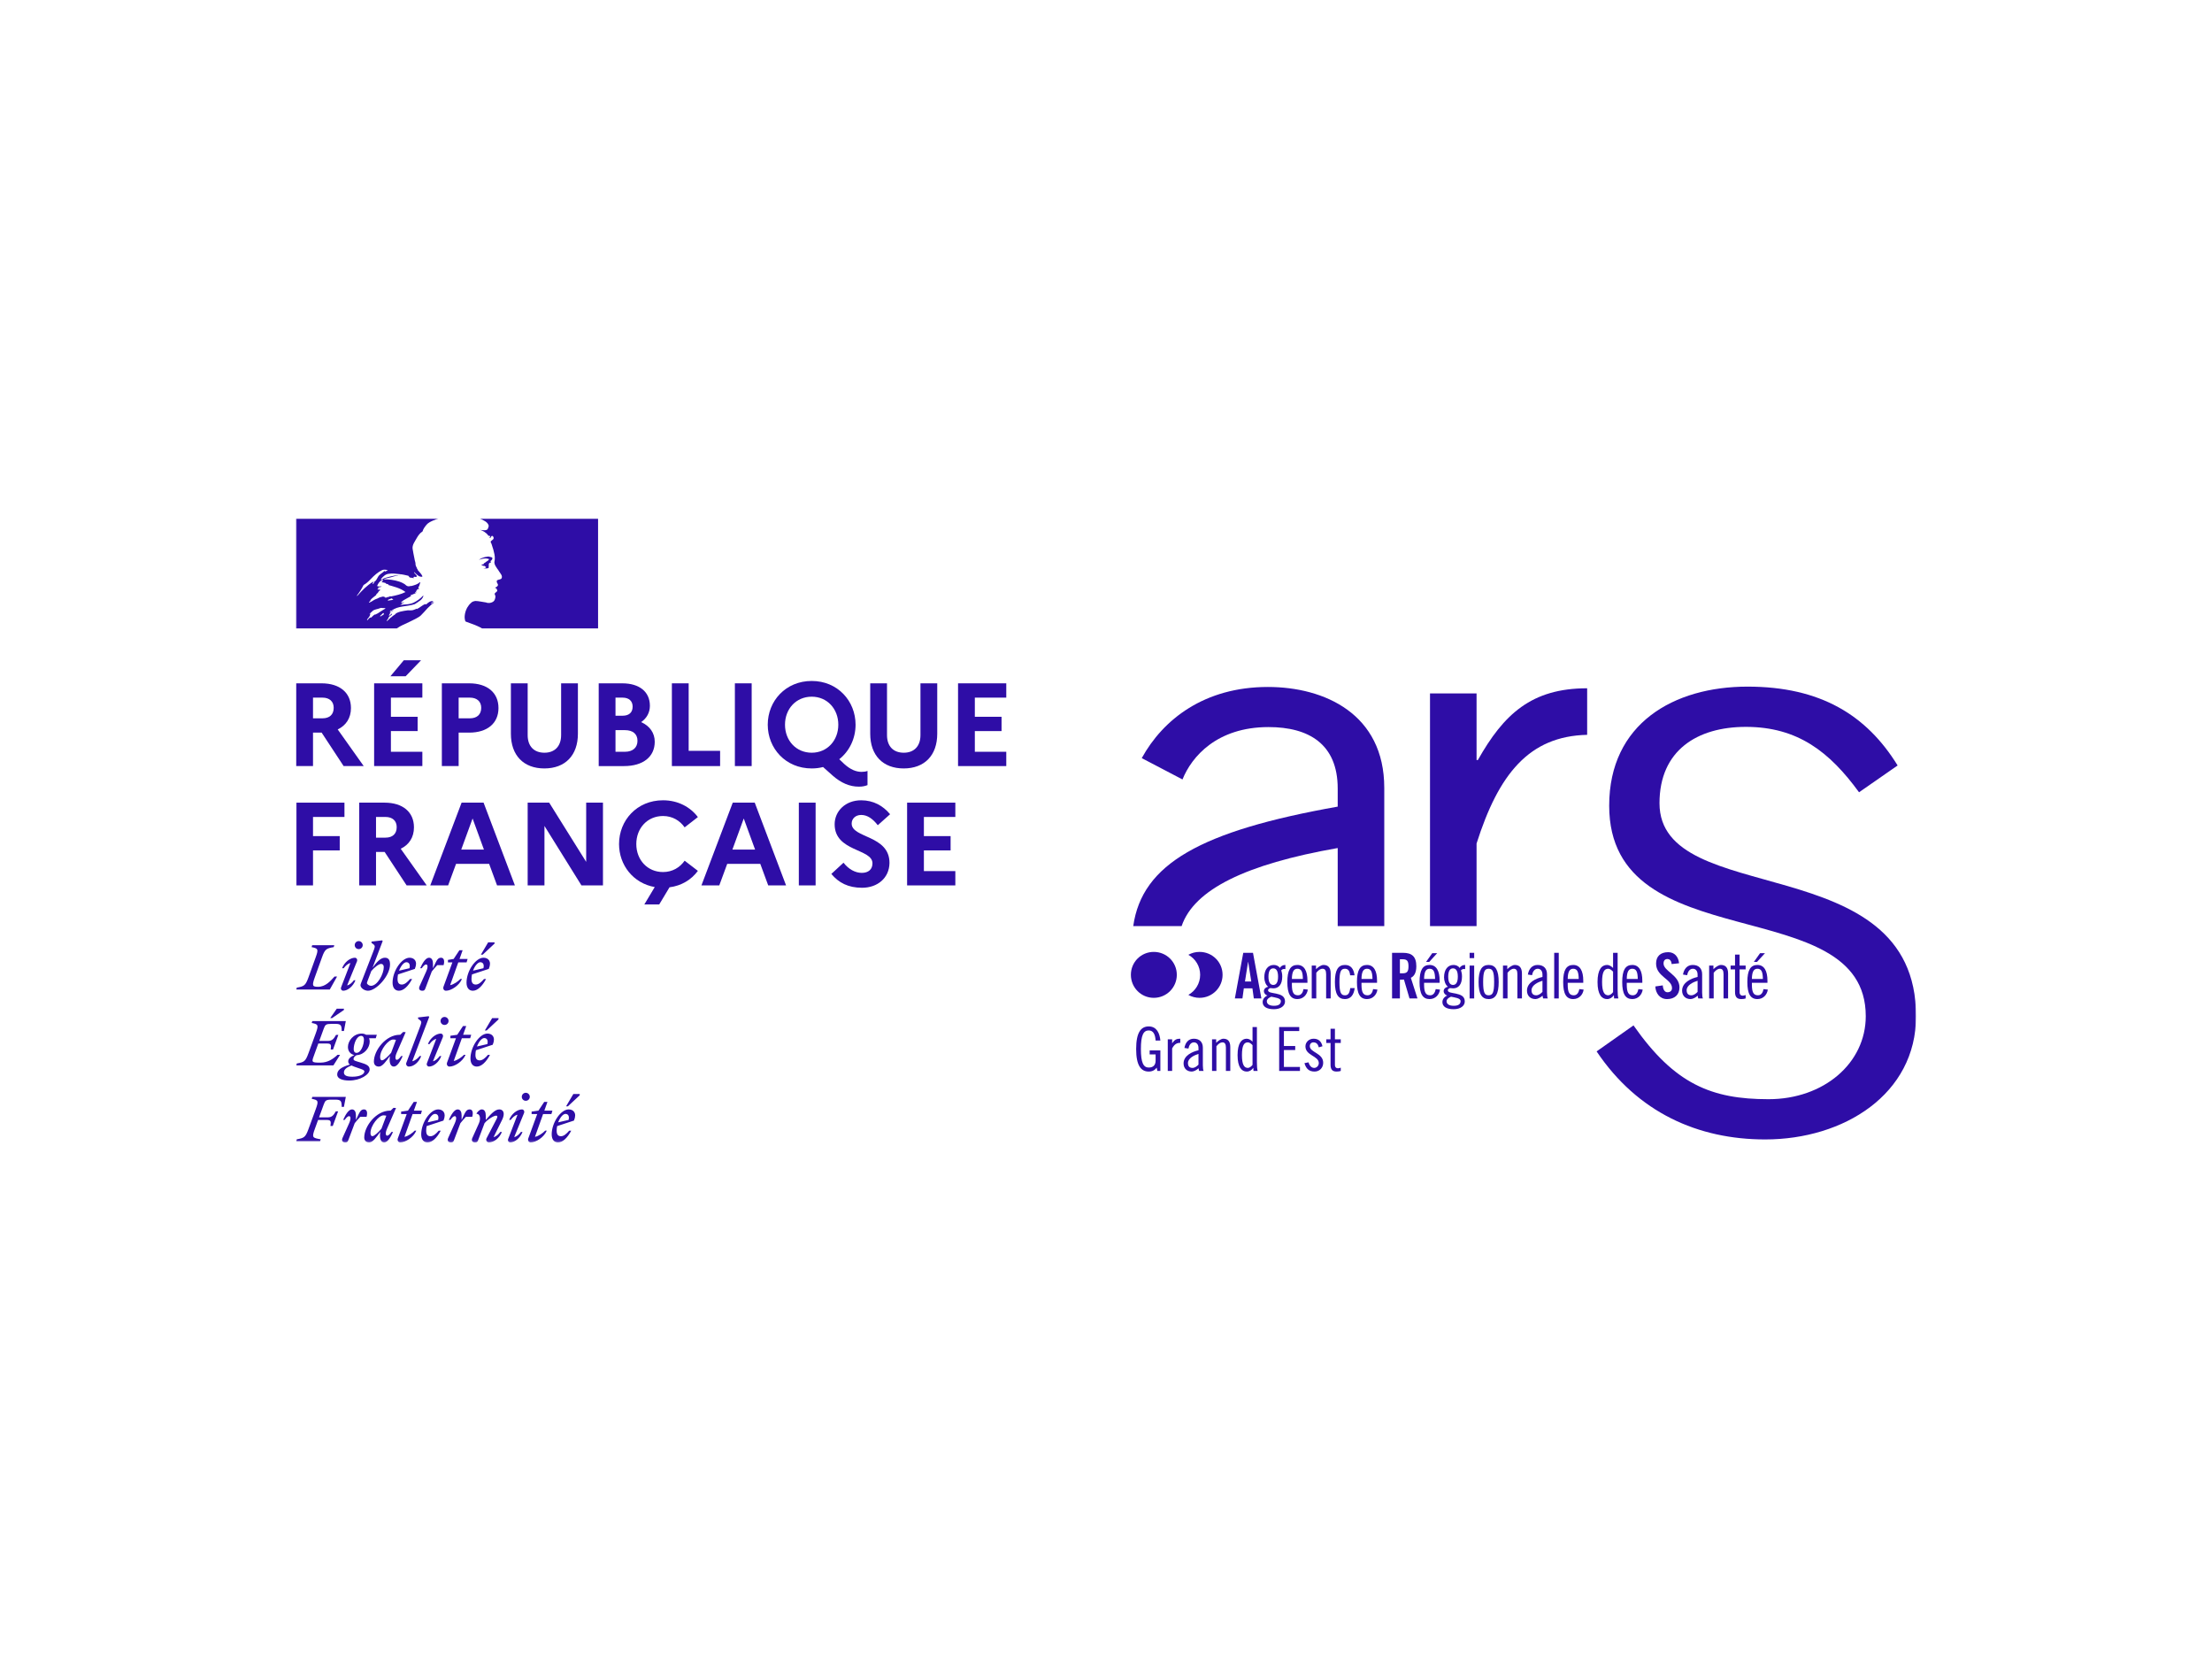 <svg xmlns="http://www.w3.org/2000/svg" xmlns:xlink="http://www.w3.org/1999/xlink" width="1024px" height="769px" viewBox="0 0 1024 769"><title>ars_grand_est_4</title><defs><polygon id="path-1" points="0 288.785 750 288.785 750 0.001 0 0.001"></polygon></defs><g id="ars_grand_est" stroke="none" stroke-width="1" fill="none" fill-rule="evenodd" transform="translate(0, 0)"><g id="Group-68" transform="translate(137, 240)"><path d="M7.903,82.909 L7.903,92.484 L12.281,92.484 C15.564,92.484 17.479,90.734 17.479,87.615 C17.479,84.714 15.564,82.909 12.281,82.909 L7.903,82.909 Z M0.133,76.288 L11.843,76.288 C20.27,76.288 25.468,80.611 25.468,87.724 C25.468,92.32 23.224,95.768 19.339,97.628 L31.377,114.591 L22.076,114.591 L11.898,99.106 L7.903,99.106 L7.903,114.591 L0.133,114.591 L0.133,76.288 Z" id="Fill-1" fill="#2E0DA6"></path><path d="M43.745,73.005 L49.928,65.618 L57.917,65.618 L50.803,73.005 L43.745,73.005 Z M36.194,76.288 L58.519,76.288 L58.519,82.909 L43.964,82.909 L43.964,91.773 L56.33,91.773 L56.33,98.394 L43.964,98.394 L43.964,107.97 L58.519,107.97 L58.519,114.591 L36.194,114.591 L36.194,76.288 Z" id="Fill-3" fill="#2E0DA6"></path><path d="M75.318,82.909 L75.318,92.484 L80.516,92.484 C83.799,92.484 85.769,90.734 85.769,87.615 C85.769,84.714 83.799,82.909 80.516,82.909 L75.318,82.909 Z M67.548,76.288 L80.188,76.288 C88.615,76.288 93.758,80.611 93.758,87.724 C93.758,94.783 88.615,99.106 80.188,99.106 L75.318,99.106 L75.318,114.591 L67.548,114.591 L67.548,76.288 Z" id="Fill-5" fill="#2E0DA6"></path><path d="M122.76,76.288 L130.53,76.288 L130.53,99.598 C130.53,109.666 124.62,115.685 114.99,115.685 C105.414,115.685 99.505,109.666 99.505,99.598 L99.505,76.288 L107.274,76.288 L107.274,100.255 C107.274,105.398 110.175,108.408 115.045,108.408 C119.805,108.408 122.76,105.398 122.76,100.255 L122.76,76.288 Z" id="Fill-7" fill="#2E0DA6"></path><path d="M147.931,97.957 L147.931,107.97 L152.308,107.97 C155.92,107.97 158.109,106.055 158.109,102.882 C158.109,99.708 155.92,97.957 152.308,97.957 L147.931,97.957 Z M147.931,82.91 L147.931,91.281 L151.214,91.281 C154.169,91.281 155.865,89.804 155.865,87.068 C155.865,84.496 154.169,82.91 151.214,82.91 L147.931,82.91 Z M140.161,76.289 L151.05,76.289 C159.039,76.289 163.854,80.228 163.854,86.685 C163.854,89.749 162.431,92.431 159.805,94.236 C163.854,96.042 166.098,99.325 166.098,103.32 C166.098,110.323 160.68,114.592 151.871,114.592 L140.161,114.592 L140.161,76.289 Z" id="Fill-9" fill="#2E0DA6"></path><polygon id="Fill-11" fill="#2E0DA6" points="174.033 76.288 181.803 76.288 181.803 107.532 196.358 107.532 196.358 114.591 174.033 114.591"></polygon><mask id="mask-2" fill="white"><use xlink:href="#path-1"></use></mask><g id="Clip-14"></g><polygon id="Fill-13" fill="#2E0DA6" mask="url(#mask-2)" points="203.199 114.591 210.969 114.591 210.969 76.288 203.199 76.288"></polygon><path d="M251.078,95.44 C251.078,88.108 245.934,82.472 238.766,82.472 C231.543,82.472 226.4,88.108 226.4,95.44 C226.4,102.772 231.543,108.408 238.766,108.408 C245.934,108.408 251.078,102.772 251.078,95.44 M261.858,117.272 C262.678,117.272 263.772,117.163 264.593,116.835 L264.593,123.401 C263.335,123.893 262.24,124.112 260.544,124.112 C256.276,124.112 252.337,122.361 248.561,119.078 L244.019,115.029 C242.378,115.467 240.627,115.686 238.766,115.686 C226.674,115.686 218.411,106.384 218.411,95.44 C218.411,84.496 226.674,75.194 238.766,75.194 C250.804,75.194 259.067,84.496 259.067,95.44 C259.067,101.842 256.221,107.697 251.516,111.418 L253.814,113.606 C256.768,116.287 259.395,117.272 261.858,117.272" id="Fill-15" fill="#2E0DA6" mask="url(#mask-2)"></path><path d="M289.108,76.288 L296.878,76.288 L296.878,99.598 C296.878,109.666 290.968,115.685 281.338,115.685 C271.762,115.685 265.853,109.666 265.853,99.598 L265.853,76.288 L273.622,76.288 L273.622,100.255 C273.622,105.398 276.523,108.408 281.393,108.408 C286.153,108.408 289.108,105.398 289.108,100.255 L289.108,76.288 Z" id="Fill-16" fill="#2E0DA6" mask="url(#mask-2)"></path><polygon id="Fill-17" fill="#2E0DA6" mask="url(#mask-2)" points="306.509 76.288 328.834 76.288 328.834 82.909 314.279 82.909 314.279 91.773 326.645 91.773 326.645 98.394 314.279 98.394 314.279 107.97 328.834 107.97 328.834 114.591 306.509 114.591"></polygon><polygon id="Fill-18" fill="#2E0DA6" mask="url(#mask-2)" points="0.134 131.519 22.459 131.519 22.459 138.14 7.904 138.14 7.904 147.004 20.27 147.004 20.27 153.626 7.904 153.626 7.904 169.822 0.134 169.822"></polygon><path d="M37.069,138.14 L37.069,147.715 L41.447,147.715 C44.73,147.715 46.645,145.964 46.645,142.846 C46.645,139.945 44.73,138.14 41.447,138.14 L37.069,138.14 Z M29.299,131.519 L41.009,131.519 C49.436,131.519 54.634,135.842 54.634,142.955 C54.634,147.551 52.39,150.998 48.505,152.859 L60.543,169.822 L51.242,169.822 L41.064,154.336 L37.069,154.336 L37.069,169.822 L29.299,169.822 L29.299,131.519 Z" id="Fill-19" fill="#2E0DA6" mask="url(#mask-2)"></path><path d="M87.028,153.242 L81.775,138.852 L76.522,153.242 L87.028,153.242 Z M76.687,131.519 L86.864,131.519 L101.365,169.822 L93.102,169.822 L89.436,159.863 L74.115,159.863 L70.449,169.822 L62.186,169.822 L76.687,131.519 Z" id="Fill-20" fill="#2E0DA6" mask="url(#mask-2)"></path><polygon id="Fill-21" fill="#2E0DA6" mask="url(#mask-2)" points="107.274 131.519 117.233 131.519 134.36 158.933 134.36 131.519 142.13 131.519 142.13 169.822 132.171 169.822 115.044 142.299 115.044 169.822 107.274 169.822"></polygon><path d="M179.941,158.387 L186.071,163.091 C183.115,167.142 178.518,169.987 172.938,170.698 L168.178,178.631 L161.282,178.631 L166.099,170.589 C156.139,168.838 149.573,160.411 149.573,150.671 C149.573,139.727 157.835,130.424 169.929,130.424 C176.877,130.424 182.569,133.544 186.071,138.195 L179.941,142.956 C177.754,139.837 174.305,137.702 169.929,137.702 C162.706,137.702 157.562,143.339 157.562,150.671 C157.562,158.002 162.706,163.639 169.929,163.639 C174.305,163.639 177.754,161.506 179.941,158.387" id="Fill-22" fill="#2E0DA6" mask="url(#mask-2)"></path><path d="M212.555,153.242 L207.303,138.852 L202.049,153.242 L212.555,153.242 Z M202.214,131.519 L212.392,131.519 L226.893,169.822 L218.63,169.822 L214.964,159.863 L199.643,159.863 L195.976,169.822 L187.714,169.822 L202.214,131.519 Z" id="Fill-23" fill="#2E0DA6" mask="url(#mask-2)"></path><polygon id="Fill-24" fill="#2E0DA6" mask="url(#mask-2)" points="232.802 169.822 240.572 169.822 240.572 131.519 232.802 131.519"></polygon><path d="M253.486,159.316 C255.784,162.271 258.848,164.022 261.967,164.022 C265.031,164.022 266.892,162.38 266.892,159.59 C266.892,152.75 249.382,154.282 249.382,141.533 C249.382,135.459 254.361,130.425 261.639,130.425 C267.384,130.425 271.816,132.996 275.045,136.882 L269.354,141.97 C267.111,139.07 264.594,137.21 261.693,137.21 C259.012,137.21 257.262,138.961 257.262,141.204 C257.262,148.044 274.771,146.457 274.771,159.426 C274.662,166.539 269.081,170.916 262.077,170.916 C255.62,170.916 251.243,168.563 247.85,164.514 L253.486,159.316 Z" id="Fill-25" fill="#2E0DA6" mask="url(#mask-2)"></path><polygon id="Fill-26" fill="#2E0DA6" mask="url(#mask-2)" points="282.926 131.519 305.251 131.519 305.251 138.14 290.696 138.14 290.696 147.004 303.062 147.004 303.062 153.626 290.696 153.626 290.696 163.201 305.251 163.201 305.251 169.822 282.926 169.822"></polygon><path d="M11.175,288.223 L11.456,287.352 C7.721,286.65 7.243,286.65 8.732,282.578 L10.248,278.394 L14.377,278.394 C16.23,278.394 16.258,279.152 15.977,281.174 L17.044,281.174 L19.516,274.406 L18.449,274.406 C17.522,276.007 16.792,277.186 14.77,277.186 L10.698,277.186 L12.86,271.261 C13.534,269.379 13.927,268.986 16.455,268.986 L18.252,268.986 C20.864,268.986 21.173,269.688 21.173,272.328 L22.212,272.328 L23.082,267.722 L7.58,267.722 L7.299,268.593 C10.304,269.211 10.585,269.491 9.181,273.367 L5.811,282.578 C4.407,286.426 3.817,286.735 0.363,287.352 L0.11,288.223 L11.175,288.223 Z M32.687,276.933 C33.22,275.108 32.939,273.507 31.535,273.507 C29.878,273.507 29.457,274.771 27.772,278.394 L27.772,276.316 C27.772,274.827 27.295,273.507 25.947,273.507 C24.374,273.507 22.942,275.951 21.846,278.366 L22.577,278.366 C23.335,277.27 24.037,276.625 24.599,276.625 C25.273,276.625 25.638,277.664 24.599,279.966 L21.566,286.707 C21.004,287.97 21.594,288.785 22.829,288.785 C23.588,288.785 23.925,288.588 24.233,287.774 L27.21,279.882 C28.053,278.843 28.811,277.944 29.766,276.933 L32.687,276.933 Z M46.335,272.861 L45.155,272.777 L43.835,274.069 L43.555,274.069 C37.151,274.069 31.619,281.258 31.619,286.482 C31.619,287.942 32.518,288.785 33.922,288.785 C35.579,288.785 37.208,286.426 39.033,283.898 L38.949,284.797 C38.724,287.381 39.51,288.785 40.859,288.785 C42.431,288.785 43.863,286.341 44.959,283.926 L44.229,283.926 C43.47,285.021 42.768,285.667 42.207,285.667 C41.617,285.667 41.196,284.6 42.207,282.325 L46.335,272.861 Z M34.512,284.404 C34.512,280.949 38.359,276.259 40.521,276.259 C40.999,276.259 41.448,276.316 41.841,276.428 L39.595,282.41 C38.303,283.982 36.309,285.892 35.382,285.892 C34.849,285.892 34.512,285.443 34.512,284.404 L34.512,284.404 Z M48.693,275.67 L51.277,275.67 L47.177,286.875 C46.812,287.83 47.317,288.785 48.3,288.785 C50.631,288.785 54.394,286.482 55.714,283.336 L54.984,283.336 C53.945,284.432 51.951,285.892 50.238,286.201 L54.001,275.67 L57.849,275.67 L58.326,274.069 L54.591,274.069 L56.023,270.025 L54.535,270.025 L51.867,274.069 L48.693,274.518 L48.693,275.67 Z M67.032,283.365 L66.077,283.365 C64.87,284.797 63.578,285.92 62.286,285.92 C60.966,285.92 60.292,285.134 60.292,283.365 C60.292,282.634 60.376,281.904 60.517,281.23 L68.296,278.675 C69.812,275.08 67.987,273.507 65.852,273.507 C62.173,273.507 57.989,279.658 57.989,285.05 C57.989,287.465 59.14,288.785 60.938,288.785 C63.044,288.785 65.235,286.735 67.032,283.365 L67.032,283.365 Z M64.364,275.585 C65.403,275.585 66.302,276.372 65.824,278.366 L60.994,279.489 C61.836,277.242 63.241,275.585 64.364,275.585 L64.364,275.585 Z M81.607,276.933 C82.141,275.108 81.86,273.507 80.456,273.507 C78.799,273.507 78.378,274.771 76.693,278.394 L76.693,276.316 C76.693,274.827 76.215,273.507 74.867,273.507 C73.295,273.507 71.862,275.951 70.767,278.366 L71.497,278.366 C72.255,277.27 72.958,276.625 73.519,276.625 C74.193,276.625 74.558,277.664 73.519,279.966 L70.486,286.707 C69.925,287.97 70.514,288.785 71.75,288.785 C72.508,288.785 72.845,288.588 73.154,287.774 L76.131,279.882 C76.973,278.843 77.732,277.944 78.687,276.933 L81.607,276.933 Z M81.663,286.707 C81.101,287.97 81.691,288.785 82.927,288.785 C83.685,288.785 84.022,288.588 84.331,287.774 L87.308,279.882 C88.684,278.197 91.52,276.4 92.644,276.4 C93.458,276.4 93.346,277.074 92.812,278.085 L88.235,286.875 C87.785,287.746 88.375,288.785 89.358,288.785 C91.605,288.785 94.273,286.763 95.34,283.926 L94.61,283.926 C93.879,284.965 92.644,286.117 91.492,286.313 L95.424,278.366 C95.929,277.355 96.182,276.4 96.182,275.642 C96.182,274.35 95.452,273.507 94.104,273.507 C92.166,273.507 90.2,275.698 87.87,278.394 L87.87,276.316 C87.87,274.827 87.392,273.507 86.044,273.507 C85.202,273.507 84.387,274.237 83.629,275.277 L83.629,275.557 C85.089,275.473 85.735,277.664 84.696,279.966 L81.663,286.707 Z M106.404,269.519 C107.415,269.519 108.258,268.705 108.258,267.666 C108.258,266.655 107.415,265.812 106.404,265.812 C105.365,265.812 104.551,266.655 104.551,267.666 C104.551,268.705 105.365,269.519 106.404,269.519 L106.404,269.519 Z M105.618,275.136 C105.927,274.097 105.225,273.507 104.691,273.507 C102.444,273.507 99.777,275.529 98.709,278.366 L99.44,278.366 C100.17,277.327 101.405,276.175 102.557,275.979 L98.26,287.156 C97.867,288.195 98.653,288.785 99.187,288.785 C101.321,288.785 103.821,286.735 104.888,283.926 L104.158,283.926 C103.427,284.965 102.192,286.117 101.04,286.313 L105.618,275.136 Z M109.1,275.67 L111.684,275.67 L107.583,286.875 C107.218,287.83 107.724,288.785 108.707,288.785 C111.038,288.785 114.801,286.482 116.121,283.336 L115.391,283.336 C114.351,284.432 112.358,285.892 110.644,286.201 L114.408,275.67 L118.255,275.67 L118.733,274.069 L114.997,274.069 L116.43,270.025 L114.941,270.025 L112.273,274.069 L109.1,274.518 L109.1,275.67 Z M125.893,272.075 L131.37,266.964 L131.37,266.374 L128.421,266.374 L125.051,272.075 L125.893,272.075 Z M127.438,283.365 L126.483,283.365 C125.276,284.797 123.984,285.92 122.692,285.92 C121.372,285.92 120.698,285.134 120.698,283.365 C120.698,282.634 120.782,281.904 120.923,281.23 L128.702,278.675 C130.218,275.08 128.393,273.507 126.259,273.507 C122.58,273.507 118.395,279.658 118.395,285.05 C118.395,287.465 119.547,288.785 121.344,288.785 C123.45,288.785 125.641,286.735 127.438,283.365 L127.438,283.365 Z M124.77,275.585 C125.809,275.585 126.708,276.372 126.23,278.366 L121.4,279.489 C122.243,277.242 123.647,275.585 124.77,275.585 L124.77,275.585 Z" id="Fill-27" fill="#2E0DA6" mask="url(#mask-2)"></path><path d="M16.735,231.242 L22.211,227.479 L22.211,226.889 L18.897,226.889 L15.864,231.242 L16.735,231.242 Z M14.488,243.009 C16.342,243.009 16.37,243.767 16.089,245.789 L17.156,245.789 L19.628,239.021 L18.56,239.021 C17.634,240.622 16.904,241.801 14.881,241.801 L10.809,241.801 L12.859,236.157 C13.533,234.275 13.927,233.91 16.454,233.91 L18.252,233.91 C20.863,233.91 21.172,234.612 21.172,237.224 L22.211,237.224 L23.082,232.618 L7.58,232.618 L7.299,233.489 C10.304,234.107 10.585,234.387 9.181,238.263 L5.811,247.474 C4.406,251.322 3.817,251.631 0.362,252.248 L0.11,253.119 L17.353,253.119 L20.442,248.232 L19.263,248.232 C17.297,250.086 14.825,251.855 11.371,251.855 C6.793,251.855 7.215,251.659 8.731,247.474 L10.36,243.009 L14.488,243.009 Z M34.119,255.029 C34.119,253.231 32.518,252.585 29.906,251.799 C27.659,251.125 26.648,250.929 26.648,250.198 C26.648,249.609 27.126,248.906 28.081,248.401 C31.76,248.204 34.147,244.891 34.147,242.11 C34.147,241.521 34.034,241.015 33.838,240.566 L36.955,240.566 L37.433,238.965 L32.49,238.965 C31.9,238.6 31.198,238.403 30.496,238.403 C26.592,238.403 24.065,241.829 24.065,244.61 C24.065,246.716 25.413,248.036 27.042,248.345 C25.216,249.159 24.205,250.114 24.205,251.237 C24.205,251.883 24.43,252.333 24.963,252.754 C20.751,253.99 19.094,255.394 19.094,257.388 C19.094,259.325 21.65,260.14 24.683,260.14 C29.822,260.14 34.119,257.36 34.119,255.029 L34.119,255.029 Z M28.025,247.334 C27.098,247.334 26.733,246.547 26.733,245.649 C26.733,243.149 28.081,239.47 30.187,239.47 C31.114,239.47 31.479,240.257 31.479,241.155 C31.479,243.655 30.131,247.334 28.025,247.334 L28.025,247.334 Z M22.211,256.405 C22.211,254.916 23.644,253.99 25.694,253.175 C26.368,253.512 27.379,253.877 28.727,254.327 C30.861,255.029 31.675,255.31 31.675,255.955 C31.675,257.332 29.344,258.371 26.171,258.371 C23.503,258.371 22.211,257.809 22.211,256.405 L22.211,256.405 Z M50.8,237.757 L49.62,237.673 L48.3,238.965 L48.02,238.965 C41.617,238.965 36.084,246.154 36.084,251.378 C36.084,252.838 36.983,253.681 38.387,253.681 C40.044,253.681 41.673,251.322 43.498,248.794 L43.414,249.693 C43.189,252.277 43.976,253.681 45.324,253.681 C46.896,253.681 48.329,251.237 49.424,248.822 L48.694,248.822 C47.935,249.917 47.233,250.563 46.672,250.563 C46.082,250.563 45.661,249.496 46.672,247.221 L50.8,237.757 Z M38.977,249.3 C38.977,245.845 42.824,241.155 44.987,241.155 C45.464,241.155 45.913,241.212 46.307,241.324 L44.06,247.306 C42.768,248.878 40.774,250.788 39.847,250.788 C39.314,250.788 38.977,250.339 38.977,249.3 L38.977,249.3 Z M53.861,251.209 L61.696,230.68 L61.443,230.371 L56.529,230.933 L56.529,231.523 L57.483,232.253 C58.354,232.927 58.073,233.573 57.287,235.651 L51.165,251.771 C50.715,252.642 51.305,253.681 52.288,253.681 C54.535,253.681 56.922,251.659 57.989,248.822 L57.259,248.822 C56.529,249.861 55.012,251.013 53.861,251.209 L53.861,251.209 Z M68.801,234.415 C69.812,234.415 70.655,233.601 70.655,232.562 C70.655,231.551 69.812,230.708 68.801,230.708 C67.762,230.708 66.948,231.551 66.948,232.562 C66.948,233.601 67.762,234.415 68.801,234.415 L68.801,234.415 Z M68.015,240.032 C68.324,238.993 67.622,238.403 67.088,238.403 C64.841,238.403 62.173,240.425 61.106,243.262 L61.836,243.262 C62.566,242.223 63.802,241.071 64.954,240.875 L60.657,252.052 C60.264,253.091 61.05,253.681 61.584,253.681 C63.718,253.681 66.217,251.631 67.285,248.822 L66.554,248.822 C65.824,249.861 64.589,251.013 63.437,251.209 L68.015,240.032 Z M71.497,240.566 L74.08,240.566 L69.98,251.771 C69.615,252.726 70.121,253.681 71.104,253.681 C73.434,253.681 77.198,251.378 78.518,248.232 L77.787,248.232 C76.748,249.328 74.754,250.788 73.041,251.097 L76.804,240.566 L80.652,240.566 L81.129,238.965 L77.394,238.965 L78.826,234.921 L77.338,234.921 L74.67,238.965 L71.497,239.414 L71.497,240.566 Z M88.29,236.971 L93.767,231.86 L93.767,231.27 L90.818,231.27 L87.448,236.971 L88.29,236.971 Z M89.835,248.261 L88.88,248.261 C87.672,249.693 86.381,250.816 85.089,250.816 C83.769,250.816 83.095,250.03 83.095,248.261 C83.095,247.53 83.179,246.8 83.319,246.126 L91.099,243.571 C92.615,239.976 90.79,238.403 88.655,238.403 C84.976,238.403 80.792,244.554 80.792,249.946 C80.792,252.361 81.943,253.681 83.741,253.681 C85.847,253.681 88.037,251.631 89.835,248.261 L89.835,248.261 Z M87.167,240.481 C88.206,240.481 89.105,241.268 88.627,243.262 L83.797,244.385 C84.639,242.138 86.044,240.481 87.167,240.481 L87.167,240.481 Z" id="Fill-28" fill="#2E0DA6" mask="url(#mask-2)"></path><path d="M17.746,197.514 L7.524,197.514 L7.243,198.385 C10.248,199.002 10.529,199.283 9.124,203.159 L5.811,212.37 C4.406,216.218 3.817,216.526 0.362,217.144 L0.11,218.015 L15.668,218.015 L19.038,212.005 L17.858,212.005 C15.949,214.111 13.702,216.751 10.248,216.751 C7.636,216.751 7.327,216.302 8.731,212.37 L12.045,203.159 C13.421,199.311 14.039,199.002 17.493,198.385 L17.746,197.514 Z M29.063,199.311 C30.074,199.311 30.917,198.497 30.917,197.458 C30.917,196.447 30.074,195.604 29.063,195.604 C28.024,195.604 27.21,196.447 27.21,197.458 C27.21,198.497 28.024,199.311 29.063,199.311 L29.063,199.311 Z M28.277,204.928 C28.586,203.889 27.884,203.299 27.35,203.299 C25.104,203.299 22.436,205.321 21.368,208.158 L22.099,208.158 C22.829,207.119 24.064,205.967 25.216,205.771 L20.919,216.948 C20.526,217.987 21.312,218.577 21.846,218.577 C23.98,218.577 26.48,216.526 27.547,213.718 L26.817,213.718 C26.086,214.757 24.851,215.909 23.699,216.105 L28.277,204.928 Z M43.554,206.416 C43.554,204.142 42.711,203.299 41.139,203.299 C39.173,203.299 37.319,205.377 35.466,207.905 L40.156,195.576 L39.903,195.267 L34.989,195.829 L34.989,196.419 L35.943,197.149 C36.814,197.823 36.533,198.525 35.747,200.547 L30.692,213.578 C30.327,214.533 29.877,215.656 29.877,215.965 C29.877,217.313 31.703,218.577 33.36,218.577 C37.179,218.577 43.554,211.696 43.554,206.416 L43.554,206.416 Z M34.708,216.302 C33.949,216.302 32.854,215.6 32.854,214.982 C32.854,214.785 33.191,213.915 33.612,212.819 L34.876,209.478 C36.224,207.877 38.274,206.164 39.426,206.164 C40.128,206.164 40.661,206.613 40.661,207.652 C40.661,210.713 37.797,216.302 34.708,216.302 L34.708,216.302 Z M53.776,213.156 L52.821,213.156 C51.614,214.589 50.322,215.712 49.03,215.712 C47.71,215.712 47.036,214.926 47.036,213.156 C47.036,212.426 47.12,211.696 47.261,211.022 L55.04,208.467 C56.556,204.872 54.731,203.299 52.597,203.299 C48.918,203.299 44.733,209.449 44.733,214.841 C44.733,217.257 45.885,218.577 47.682,218.577 C49.788,218.577 51.979,216.526 53.776,213.156 L53.776,213.156 Z M51.108,205.377 C52.147,205.377 53.046,206.164 52.568,208.158 L47.738,209.281 C48.581,207.034 49.985,205.377 51.108,205.377 L51.108,205.377 Z M68.351,206.725 C68.885,204.9 68.604,203.299 67.2,203.299 C65.543,203.299 65.122,204.563 63.437,208.186 L63.437,206.108 C63.437,204.619 62.959,203.299 61.611,203.299 C60.039,203.299 58.606,205.742 57.511,208.158 L58.241,208.158 C59,207.062 59.702,206.416 60.263,206.416 C60.937,206.416 61.302,207.456 60.263,209.758 L57.23,216.498 C56.669,217.762 57.258,218.577 58.494,218.577 C59.252,218.577 59.589,218.38 59.898,217.566 L62.875,209.674 C63.718,208.635 64.476,207.736 65.431,206.725 L68.351,206.725 Z M70.373,205.462 L72.423,205.462 L68.323,216.667 C67.958,217.622 68.463,218.577 69.446,218.577 C71.777,218.577 75.54,216.274 76.86,213.128 L76.13,213.128 C75.091,214.224 73.097,215.684 71.384,215.993 L75.147,205.462 L78.995,205.462 L79.472,203.861 L75.737,203.861 L77.169,199.817 L75.681,199.817 L73.013,203.861 L70.373,204.31 L70.373,205.462 Z M86.464,201.867 L91.941,196.756 L91.941,196.166 L88.992,196.166 L85.622,201.867 L86.464,201.867 Z M88.009,213.156 L87.054,213.156 C85.847,214.589 84.555,215.712 83.263,215.712 C81.943,215.712 81.269,214.926 81.269,213.156 C81.269,212.426 81.353,211.696 81.494,211.022 L89.273,208.467 C90.789,204.872 88.964,203.299 86.83,203.299 C83.151,203.299 78.966,209.449 78.966,214.841 C78.966,217.257 80.118,218.577 81.915,218.577 C84.021,218.577 86.212,216.526 88.009,213.156 L88.009,213.156 Z M85.341,205.377 C86.38,205.377 87.279,206.164 86.801,208.158 L81.971,209.281 C82.814,207.034 84.218,205.377 85.341,205.377 L85.341,205.377 Z" id="Fill-29" fill="#2E0DA6" mask="url(#mask-2)"></path><path d="M41.024,36.44 C40.928,36.344 41.312,36.44 41.408,36.248 L40.64,36.248 C40.544,36.248 40.544,36.152 40.544,36.056 C40.063,36.152 39.486,36.344 39.006,36.44 C38.333,36.632 37.756,37.113 36.987,37.305 C35.93,37.689 35.065,38.554 33.912,38.939 C33.816,38.939 33.816,38.843 33.816,38.747 C33.912,38.458 34.296,38.362 34.488,38.074 C34.488,37.978 34.488,37.882 34.392,37.882 C35.161,36.824 36.219,36.248 37.18,35.383 L37.18,35.094 C37.468,34.71 37.949,34.518 38.141,34.037 C38.237,33.749 38.621,33.364 39.102,33.172 C39.006,33.076 38.814,33.076 38.814,32.884 C38.429,32.884 38.045,33.076 37.66,32.788 C37.839,32.609 38.045,32.51 38.263,32.446 C38.18,32.43 38.105,32.388 38.045,32.307 C37.949,32.115 38.23,31.9 38.525,31.827 C38.91,31.731 39.39,31.731 39.678,31.442 C39.006,31.346 38.237,31.635 37.564,31.25 C38.045,30.001 38.814,28.943 39.967,28.367 C40.063,28.367 40.255,28.367 40.255,28.463 C40.255,28.943 39.967,29.328 39.486,29.424 C40.255,29.616 41.024,29.616 41.793,30.001 C41.697,30.193 41.504,30.097 41.408,30.097 C41.889,30.385 42.466,30.193 42.946,30.577 C42.658,30.866 42.37,30.577 42.081,30.577 C45.061,31.442 48.232,32.115 50.731,34.037 C48.617,35.094 46.406,35.575 44.099,36.056 C43.811,36.056 43.619,36.056 43.331,35.959 C43.331,36.056 43.331,36.248 43.235,36.248 C42.85,36.248 42.562,36.248 42.274,36.44 C41.889,36.632 41.312,36.728 41.024,36.44 M39.056,43.126 C39.048,43.131 39.04,43.137 39.032,43.142 C38.672,43.396 38.314,43.654 37.934,43.874 C37.524,44.113 37.093,44.294 36.667,44.497 C36.663,44.489 36.66,44.481 36.654,44.473 C36.622,44.428 36.555,44.401 36.492,44.435 C36.128,44.632 35.818,44.891 35.524,45.171 C35.48,45.214 35.435,45.257 35.391,45.301 C35.388,45.303 35.386,45.306 35.383,45.308 C35.381,45.311 35.378,45.313 35.376,45.316 C35.33,45.361 35.284,45.406 35.239,45.451 C35.234,45.457 35.228,45.462 35.223,45.468 C35.22,45.471 35.22,45.473 35.217,45.476 C35.149,45.544 35.083,45.613 35.008,45.701 C34.96,45.758 34.943,45.793 34.879,45.836 C34.82,45.875 34.655,45.874 34.67,45.764 C34.671,45.757 34.67,45.751 34.671,45.745 C34.614,45.775 34.558,45.805 34.5,45.832 C34.448,45.857 34.399,45.886 34.35,45.915 C34.329,45.906 34.307,45.904 34.284,45.905 C34.26,45.906 34.235,45.912 34.215,45.928 C34.097,46.02 33.981,46.118 33.868,46.221 C33.667,46.403 33.478,46.601 33.31,46.814 C33.307,46.817 33.304,46.82 33.301,46.823 C33.295,46.831 33.289,46.84 33.282,46.849 C33.273,46.862 33.263,46.874 33.254,46.886 C33.244,46.9 33.233,46.913 33.223,46.926 C33.22,46.93 33.217,46.934 33.214,46.938 C33.191,46.969 33.17,47.002 33.149,47.034 C33.147,47.036 33.146,47.037 33.145,47.039 C33.129,47.057 33.101,47.07 33.066,47.077 C33.053,47.058 33.04,47.039 33.027,47.02 C33.018,47.005 33.01,46.989 33.001,46.973 C32.971,46.924 32.944,46.872 32.919,46.819 C32.918,46.818 32.917,46.816 32.916,46.814 C32.908,46.798 32.9,46.782 32.893,46.766 C32.997,46.654 33.098,46.538 33.195,46.42 C33.201,46.412 33.208,46.404 33.214,46.397 C33.248,46.356 33.281,46.315 33.314,46.273 C33.368,46.205 33.422,46.136 33.475,46.068 C33.494,46.042 33.514,46.017 33.534,45.992 C33.639,45.854 33.74,45.72 33.834,45.586 C33.837,45.582 33.839,45.579 33.841,45.575 C33.855,45.555 33.869,45.535 33.883,45.515 C33.929,45.447 33.973,45.378 34.015,45.308 C34.052,45.245 34.087,45.182 34.12,45.116 C34.122,45.112 34.125,45.107 34.127,45.102 C34.131,45.096 34.134,45.089 34.137,45.082 C34.143,45.071 34.148,45.058 34.153,45.047 C34.187,44.974 34.217,44.899 34.245,44.823 C34.248,44.814 34.25,44.806 34.253,44.798 C34.26,44.777 34.268,44.756 34.275,44.735 C34.285,44.7 34.295,44.664 34.305,44.629 L34.305,44.628 C34.307,44.62 34.308,44.612 34.31,44.605 C34.322,44.558 34.335,44.513 34.344,44.464 C34.348,44.439 34.342,44.418 34.332,44.399 C34.435,44.219 34.565,44.045 34.713,43.88 C34.699,43.889 34.683,43.896 34.669,43.905 C34.531,43.994 34.44,44.118 34.312,44.213 C34.207,44.292 34.014,44.162 34.139,44.069 C34.223,44.006 34.287,43.937 34.357,43.871 C34.361,43.866 34.362,43.861 34.368,43.856 C34.526,43.7 34.677,43.5 34.857,43.368 C34.968,43.287 35.064,43.22 35.153,43.142 C35.168,43.13 35.181,43.117 35.195,43.104 C35.262,43.016 35.335,42.936 35.411,42.862 C35.414,42.858 35.417,42.855 35.42,42.852 C36.34,41.964 37.889,42.004 39.102,41.438 C39.582,41.245 40.159,41.534 40.64,41.438 C40.928,41.438 41.216,41.438 41.504,41.63 C40.641,42.101 39.843,42.632 39.056,43.126 M40.778,43.92 C40.734,44.025 40.637,44.116 40.541,44.2 C40.661,44.225 40.746,44.278 40.668,44.349 C40.445,44.554 40.232,44.759 39.94,44.857 C39.919,44.864 39.861,44.873 39.792,44.877 C39.674,44.991 39.556,45.105 39.433,45.213 C39.319,45.314 38.791,45.241 38.952,45.098 C39.196,44.882 39.422,44.647 39.663,44.427 C39.799,44.303 39.942,44.184 40.063,44.045 C40.129,43.967 40.185,43.892 40.269,43.832 C40.348,43.776 40.856,43.731 40.778,43.92 M36.315,29.52 C36.219,29.712 36.112,29.733 36.026,29.904 C35.93,30.097 35.834,30.193 35.642,30.289 C35.546,30.289 35.45,30.289 35.45,30.193 C35.546,29.808 35.834,29.424 36.219,29.328 C36.315,29.328 36.315,29.424 36.315,29.52 M28.338,35.863 C28.338,35.863 28.241,35.767 28.241,35.671 C29.491,34.037 30.452,32.499 31.317,30.769 C32.566,30.097 33.604,29.117 34.585,28.078 C36.219,26.348 37.949,24.811 39.967,23.85 C40.736,23.561 41.697,23.657 42.466,23.946 C42.177,24.33 41.697,24.234 41.312,24.522 C41.216,24.522 41.12,24.522 41.024,24.426 C41.12,24.33 41.12,24.234 41.12,24.138 C40.159,25.195 38.814,25.676 38.045,26.925 C37.468,27.886 37.083,29.136 35.834,29.424 C35.45,29.52 35.93,29.136 35.738,29.232 C32.759,31.058 30.644,33.268 28.338,35.863 M43.042,37.978 C42.85,37.978 42.466,38.074 42.562,37.882 C42.658,37.401 43.331,37.401 43.715,37.209 C43.907,37.113 44.196,36.921 44.388,37.017 C44.58,37.305 44.868,37.209 45.061,37.401 C44.484,37.978 43.715,37.689 43.042,37.978 M57.822,44.863 C58.368,44.317 58.919,43.731 59.467,43.142 L59.455,43.142 C60.477,41.987 61.477,40.885 62.661,39.871 C63.021,39.549 63.371,39.264 63.706,39.035 C63.802,38.939 63.802,38.747 63.898,38.65 C63.418,38.843 63.129,39.227 62.649,39.419 C62.553,39.419 62.457,39.323 62.553,39.227 C62.895,38.97 63.237,38.714 63.58,38.457 C63.558,38.458 63.536,38.458 63.514,38.458 C63.418,38.458 63.418,38.362 63.418,38.266 C62.168,38.074 61.207,38.939 60.342,39.708 C60.15,39.804 59.958,39.612 59.862,39.612 C58.42,40.092 57.363,41.342 55.921,41.918 L55.921,41.726 C55.344,41.918 54.784,42.267 54.191,42.399 C53.326,42.591 52.557,42.495 51.788,42.495 C50.623,42.611 49.458,42.868 48.294,43.117 C48.26,43.126 48.226,43.133 48.193,43.142 C47.568,43.313 46.978,43.546 46.402,43.864 C46.38,43.876 46.358,43.889 46.337,43.902 C46.289,43.962 46.242,44.019 46.197,44.068 C45.991,44.295 45.813,44.503 45.538,44.643 C44.947,44.944 44.466,45.467 43.945,45.892 C43.907,45.923 43.85,45.937 43.79,45.941 C43.275,46.435 42.766,46.937 42.243,47.422 C42.206,47.457 42.057,47.476 41.949,47.458 C41.952,47.454 41.955,47.452 41.958,47.449 C41.976,47.418 41.994,47.388 42.013,47.357 C42.094,47.222 42.176,47.086 42.259,46.952 C42.352,46.802 42.447,46.653 42.544,46.505 C42.675,46.307 42.81,46.11 42.953,45.92 C42.991,45.871 42.98,45.827 42.95,45.794 C42.919,45.762 42.869,45.743 42.817,45.744 C43.296,45.279 43.866,44.882 44.43,44.54 C44.43,44.534 44.43,44.529 44.43,44.524 C44.366,44.546 44.273,44.495 44.321,44.427 C44.382,44.342 44.43,44.251 44.487,44.165 C44.498,44.136 44.508,44.108 44.518,44.079 C44.493,44.054 44.469,44.029 44.445,44.003 C44.29,44.105 44.125,44.2 43.993,44.319 C43.763,44.526 43.583,44.95 43.234,44.946 C43.211,44.946 43.143,44.942 43.089,44.925 C43.047,44.918 43.011,44.906 42.988,44.891 C42.992,44.884 42.996,44.876 43,44.869 C43.005,44.86 43.01,44.851 43.015,44.842 C43.019,44.834 43.024,44.826 43.028,44.818 C43.043,44.79 43.059,44.762 43.074,44.735 C43.089,44.707 43.104,44.68 43.12,44.652 C43.132,44.63 43.144,44.607 43.157,44.585 C43.18,44.545 43.202,44.504 43.225,44.463 C43.241,44.434 43.259,44.406 43.275,44.376 C43.316,44.305 43.358,44.235 43.399,44.164 C43.419,44.13 43.439,44.096 43.459,44.062 C43.493,44.004 43.526,43.945 43.561,43.888 C43.608,43.808 43.558,43.742 43.489,43.716 C43.667,43.485 43.885,43.291 44.147,43.142 L44.118,43.142 C44.486,42.957 44.854,42.732 45.222,42.525 C45.275,42.479 45.327,42.433 45.381,42.388 C44.832,42.572 44.339,42.821 43.852,43.142 C43.852,43.142 43.725,43.194 43.689,43.23 C43.689,43.23 43.579,43.271 43.45,43.142 C43.437,43.125 43.427,43.103 43.427,43.072 C43.523,42.879 43.811,42.783 44.003,42.591 C44.099,42.591 44.196,42.591 44.196,42.687 C47.271,40.284 51.5,40.861 55.056,39.612 C55.344,39.419 55.633,39.227 55.921,39.035 C56.402,38.843 56.786,38.362 57.363,38.074 C58.132,37.497 58.708,36.824 58.997,35.863 C58.997,35.767 58.901,35.671 58.901,35.671 C57.651,37.017 56.209,38.074 54.672,38.843 C52.653,39.9 50.443,39.708 48.328,39.996 C48.425,39.804 48.617,39.804 48.809,39.804 C48.809,39.515 49.001,39.419 49.193,39.227 L49.482,39.227 C49.578,39.227 49.578,39.035 49.674,39.035 C49.866,39.035 50.155,38.939 50.058,38.939 C49.77,38.554 49.193,39.227 48.713,38.939 C48.905,38.747 48.809,38.458 49.001,38.362 L49.386,38.362 C49.386,38.17 49.578,37.978 49.578,37.978 C51.019,37.113 52.365,36.44 53.711,35.671 C53.422,35.671 53.23,35.959 52.942,35.767 C53.134,35.767 52.942,35.479 53.134,35.479 C54.191,35.191 55.056,34.614 56.113,34.229 C55.729,34.229 55.44,34.518 55.056,34.229 C55.248,34.133 55.344,33.941 55.633,33.941 L55.633,33.653 C55.633,33.557 55.729,33.557 55.825,33.557 C55.729,33.557 55.633,33.461 55.633,33.461 C55.729,33.268 56.017,33.364 56.209,33.172 C56.113,33.172 55.921,33.172 55.921,33.076 C56.209,32.692 56.69,32.596 57.171,32.499 C57.074,32.307 56.786,32.499 56.786,32.307 C56.786,32.211 56.882,32.211 56.978,32.211 L56.786,32.211 C56.594,32.115 56.69,31.923 56.69,31.827 C57.267,31.154 57.267,30.289 57.555,29.52 C57.459,29.52 57.363,29.52 57.363,29.424 C56.402,30.481 54.864,30.866 53.422,31.25 L52.942,31.25 C52.461,31.442 51.788,31.442 51.308,31.154 C50.923,30.962 50.731,30.673 50.347,30.385 C49.578,29.904 48.809,29.52 47.944,29.232 C45.541,28.463 43.042,28.078 40.544,28.175 C41.601,27.598 42.767,27.549 43.907,27.213 C45.541,26.733 47.079,26.156 48.809,26.252 C48.521,26.156 48.136,26.252 47.848,26.252 C46.502,26.156 45.157,26.541 43.715,26.829 C42.754,27.021 41.889,27.406 40.928,27.598 C40.351,27.79 40.063,28.367 39.39,28.271 L39.39,27.982 C40.351,26.829 41.504,25.676 43.042,25.58 C44.772,25.291 46.406,25.58 48.136,25.772 C49.386,25.868 50.539,26.156 51.788,26.444 C52.269,26.444 52.365,27.213 52.75,27.309 C53.326,27.502 53.903,27.309 54.479,27.694 C54.479,27.502 54.383,27.309 54.479,27.117 C54.864,26.733 55.344,27.213 55.729,27.021 C56.498,26.541 55.056,25.676 54.672,25.003 C54.672,24.907 54.768,24.811 54.768,24.811 C55.537,25.484 56.113,26.252 57.074,26.733 C57.555,26.925 58.708,27.213 58.516,26.637 C58.035,25.58 57.074,24.715 56.306,23.753 L56.306,23.369 C56.113,23.369 56.113,23.273 56.017,23.177 L56.017,22.792 C55.633,22.6 55.729,22.216 55.537,21.927 C55.248,21.447 55.44,20.774 55.248,20.197 C55.056,19.621 54.96,19.14 54.864,18.563 C54.576,16.93 54.191,15.488 53.999,13.95 C53.807,12.124 55.056,10.683 55.921,9.049 C56.594,7.895 57.363,6.742 58.612,5.973 C58.901,4.82 59.67,3.859 60.438,2.898 C61.206,1.96 62.481,1.388 63.405,0.975 C64.747,0.376 65.959,0.001 65.96,0 L0,0 L0,50.861 L46.711,50.861 C48.541,49.543 50.368,48.918 52.922,47.659 C54.128,47.065 56.887,45.798 57.822,44.863" id="Fill-30" fill="#2E0DA6" mask="url(#mask-2)"></path><path d="M139.866,0.001 L85.154,0.001 C85.155,0.001 85.258,0.018 85.674,0.24 C86.118,0.479 86.693,0.786 87.054,0.976 C87.759,1.345 88.445,1.806 88.887,2.514 C89.079,2.801 89.368,3.378 89.175,3.763 C88.983,4.244 88.887,5.013 88.406,5.205 C87.83,5.492 87.061,5.492 86.388,5.396 C86.004,5.396 85.619,5.301 85.235,5.205 C86.676,5.782 88.022,6.454 88.983,7.8 C89.079,7.992 89.464,8.088 89.848,8.088 C89.944,8.088 89.944,8.28 89.944,8.377 C89.752,8.569 89.56,8.665 89.656,8.953 L89.944,8.953 C90.425,8.761 90.328,7.8 91.001,8.088 C91.482,8.377 91.674,9.049 91.386,9.53 C91.001,9.914 90.617,10.203 90.232,10.491 C90.136,10.682 90.136,10.97 90.232,11.164 C90.521,11.547 90.617,11.932 90.713,12.316 C91.001,12.989 91.097,13.758 91.386,14.431 C91.77,15.873 92.155,17.314 92.058,18.756 C92.058,19.524 91.674,20.198 91.962,20.966 C92.155,21.735 92.635,22.312 93.02,22.985 C93.404,23.561 93.789,23.945 94.077,24.523 C94.653,25.483 95.711,26.445 95.23,27.599 C94.942,28.27 93.885,28.174 93.212,28.559 C92.635,29.04 93.116,29.808 93.404,30.29 C93.885,31.154 92.827,31.73 92.155,32.02 C92.347,32.307 92.731,32.212 92.827,32.404 C92.923,32.885 93.404,33.172 93.116,33.654 C92.731,34.23 91.578,34.517 92.155,35.383 C92.539,36.056 92.29,36.803 92.058,37.498 C91.77,38.362 91.001,38.746 90.328,38.94 C89.752,39.132 89.079,39.132 88.502,39.035 C88.31,38.94 88.118,38.843 87.926,38.843 C86.292,38.651 84.658,38.17 83.024,38.17 C82.544,38.267 82.063,38.362 81.679,38.554 C81.244,38.873 80.858,39.219 80.515,39.584 C80.511,39.587 80.508,39.592 80.504,39.596 C80.432,39.672 80.362,39.751 80.294,39.828 C80.252,39.877 80.211,39.926 80.17,39.977 C80.143,40.01 80.115,40.042 80.088,40.075 C79.808,40.426 79.556,40.797 79.332,41.182 C79.318,41.208 79.303,41.231 79.289,41.257 C79.264,41.301 79.24,41.346 79.215,41.391 C78.9,41.975 78.661,42.572 78.488,43.154 C77.834,45.355 78.12,47.243 78.578,47.703 C78.706,47.83 81.751,48.77 83.871,49.714 C84.866,50.156 85.562,50.496 86.14,50.861 L139.866,50.861 L139.866,0.001 Z" id="Fill-31" fill="#2E0DA6" mask="url(#mask-2)"></path><path d="M88.409,18.555 C88.793,18.651 89.37,18.651 89.37,18.843 C89.178,19.612 88.024,19.804 87.448,20.574 L87.159,20.574 C86.871,20.766 86.967,21.246 86.679,21.246 C86.39,21.15 86.102,21.246 85.814,21.342 C86.198,21.727 86.679,22.015 87.255,21.919 C87.352,21.919 87.544,22.112 87.544,22.304 C87.544,22.304 87.64,22.304 87.736,22.207 C87.832,22.207 87.929,22.207 87.929,22.304 L87.929,22.688 C87.64,23.072 87.159,22.88 86.775,22.976 C87.544,23.169 88.313,23.169 88.985,22.976 C89.562,22.784 88.985,21.823 89.37,21.342 C89.178,21.342 89.37,21.054 89.178,21.054 C89.37,20.862 89.562,20.574 89.754,20.477 C89.947,20.477 90.235,20.381 90.331,20.189 C90.331,19.997 89.947,19.901 90.043,19.708 C90.619,19.324 91.1,18.747 90.908,18.171 C90.812,17.882 90.043,17.882 89.562,17.69 C89.082,17.498 88.505,17.69 87.929,17.786 C87.448,17.786 86.967,18.075 86.487,18.171 C85.814,18.363 85.237,18.747 84.66,19.132 C85.333,18.843 86.006,18.747 86.775,18.555 C87.352,18.555 87.841,18.413 88.409,18.555" id="Fill-32" fill="#2E0DA6" mask="url(#mask-2)"></path><path d="M450.232,96.537 C468.79,96.537 482.264,104.318 482.264,124.979 L482.264,133.359 C418.861,144.61 391.691,159.893 387.613,188.651 L410.009,188.651 C415.767,171.737 439.651,160.004 482.264,152.523 L482.264,188.651 L503.818,188.651 L503.818,124.677 C503.818,90.553 476.271,77.972 449.93,77.972 C420.595,77.972 401.435,92.942 391.552,110.906 L410.411,120.783 C414.605,110.305 426.281,96.537 450.232,96.537" id="Fill-33" fill="#2E0DA6" mask="url(#mask-2)"></path><path d="M439.332,214.309 L442.258,214.309 L440.824,205.239 L440.767,205.239 L439.332,214.309 Z M438.16,222.149 L434.653,222.149 L438.542,201.025 L443.046,201.025 L446.939,222.149 L443.428,222.149 L442.782,217.47 L438.805,217.47 L438.16,222.149 Z" id="Fill-34" fill="#2E0DA6" mask="url(#mask-2)"></path><path d="M452.43,215.889 C453.661,215.889 454.654,214.951 454.654,212.056 C454.654,209.157 453.661,208.222 452.43,208.222 C451.202,208.222 450.209,209.157 450.209,212.056 C450.209,214.951 451.202,215.889 452.43,215.889 L452.43,215.889 Z M451.496,221.33 C450.268,221.859 449.446,222.56 449.446,223.407 C449.446,224.664 450.5,225.544 452.783,225.544 C455.122,225.544 455.942,224.606 455.942,223.379 C455.942,221.973 453.31,221.738 451.496,221.33 L451.496,221.33 Z M458.05,208.573 C457.813,208.515 457.641,208.515 457.434,208.515 C456.882,208.515 456.498,208.749 456.121,209.099 C456.412,210.037 456.585,210.798 456.585,212.025 C456.585,215.834 454.831,217.469 452.489,217.469 C452.022,217.469 451.553,217.351 451.085,217.351 C450.737,217.439 450.03,217.761 450.03,218.346 C450.03,219.427 451.758,219.493 453.72,219.896 C455.914,220.365 457.872,221.065 457.872,223.553 C457.872,225.544 455.942,227.126 452.721,227.126 C449.271,227.126 447.517,225.836 447.517,223.845 C447.517,222.504 448.365,221.388 449.739,220.803 C448.83,220.511 448.099,219.78 448.099,218.754 C448.099,217.615 449.096,216.912 450.091,216.736 C448.892,215.889 448.278,213.956 448.278,212.376 C448.278,208.749 450.03,206.642 452.696,206.642 C453.689,206.642 454.974,207.081 455.476,208.046 C455.942,207.232 456.763,206.642 458.05,206.642 L458.05,208.573 Z" id="Fill-35" fill="#2E0DA6" mask="url(#mask-2)"></path><path d="M466.145,213.137 C466.091,209.856 465.505,208.399 463.601,208.399 C462.08,208.399 461.085,209.511 461.053,213.137 L466.145,213.137 Z M461.053,214.894 L461.053,215.743 C461.053,219.458 461.905,220.688 463.894,220.688 C465.505,220.688 466.176,219.193 466.439,217.815 L468.428,218.054 C468.106,220.335 466.382,222.437 463.601,222.437 C460.413,222.437 458.95,220.042 458.95,214.543 C458.95,209.042 460.413,206.642 463.601,206.642 C466.822,206.642 468.251,209.511 468.251,213.898 L468.251,214.894 L461.053,214.894 Z" id="Fill-36" fill="#2E0DA6" mask="url(#mask-2)"></path><path d="M470.238,206.935 L472.228,206.935 L472.228,208.601 C473.221,207.58 474.685,206.643 475.675,206.643 C477.784,206.643 479.012,207.812 479.012,210.622 L479.012,222.15 L476.906,222.15 L476.906,210.914 C476.906,209.158 476.382,208.399 475.236,208.399 C474.214,208.399 473.277,209.1 472.344,210.272 L472.344,222.15 L470.238,222.15 L470.238,206.935 Z" id="Fill-37" fill="#2E0DA6" mask="url(#mask-2)"></path><path d="M488.015,211.441 C487.813,209.158 486.905,208.399 485.614,208.399 C483.831,208.399 483.07,209.511 483.07,214.544 C483.07,219.574 483.831,220.688 485.614,220.688 C486.962,220.688 487.724,219.985 488.074,217.351 L490.121,217.351 C489.775,220.335 488.369,222.442 485.614,222.442 C482.43,222.442 480.967,220.043 480.967,214.544 C480.967,209.042 482.43,206.642 485.614,206.642 C488.369,206.642 489.657,208.457 490.066,211.441 L488.015,211.441 Z" id="Fill-38" fill="#2E0DA6" mask="url(#mask-2)"></path><path d="M498.368,213.137 C498.309,209.856 497.723,208.399 495.824,208.399 C494.3,208.399 493.307,209.511 493.276,213.137 L498.368,213.137 Z M493.276,214.894 L493.276,215.743 C493.276,219.458 494.123,220.688 496.115,220.688 C497.723,220.688 498.399,219.193 498.659,217.815 L500.651,218.054 C500.329,220.335 498.6,222.437 495.824,222.437 C492.631,222.437 491.17,220.042 491.17,214.543 C491.17,209.042 492.631,206.642 495.824,206.642 C499.038,206.642 500.474,209.511 500.474,213.898 L500.474,214.894 L493.276,214.894 Z" id="Fill-39" fill="#2E0DA6" mask="url(#mask-2)"></path><path d="M511.055,210.504 L512.343,210.504 C514.304,210.504 515.034,209.773 515.034,207.257 C515.034,204.739 514.304,204.008 512.343,204.008 L511.055,204.008 L511.055,210.504 Z M511.055,222.149 L507.426,222.149 L507.426,201.025 L512.516,201.025 C516.586,201.025 518.66,202.751 518.66,207.257 C518.66,210.653 517.347,212.025 516.116,212.583 L519.189,222.149 L515.502,222.149 L512.929,213.401 C512.461,213.459 511.7,213.49 511.055,213.49 L511.055,222.149 Z" id="Fill-40" fill="#2E0DA6" mask="url(#mask-2)"></path><path d="M524.624,205.239 L523.161,205.239 L526.028,201.201 L528.309,201.201 L524.624,205.239 Z M527.344,213.137 C527.284,209.861 526.702,208.399 524.797,208.399 C523.28,208.399 522.283,209.511 522.253,213.137 L527.344,213.137 Z M522.253,214.894 L522.253,215.743 C522.253,219.458 523.102,220.688 525.094,220.688 C526.702,220.688 527.372,219.193 527.638,217.82 L529.625,218.054 C529.303,220.335 527.579,222.442 524.797,222.442 C521.61,222.442 520.15,220.043 520.15,214.544 C520.15,209.042 521.61,206.643 524.797,206.643 C528.015,206.643 529.45,209.511 529.45,213.899 L529.45,214.894 L522.253,214.894 Z" id="Fill-41" fill="#2E0DA6" mask="url(#mask-2)"></path><path d="M535.647,215.889 C536.876,215.889 537.869,214.951 537.869,212.056 C537.869,209.157 536.876,208.222 535.647,208.222 C534.416,208.222 533.426,209.157 533.426,212.056 C533.426,214.951 534.416,215.889 535.647,215.889 L535.647,215.889 Z M534.71,221.33 C533.48,221.859 532.663,222.56 532.663,223.407 C532.663,224.664 533.717,225.544 535.997,225.544 C538.339,225.544 539.154,224.606 539.154,223.379 C539.154,221.973 536.524,221.738 534.71,221.33 L534.71,221.33 Z M541.262,208.573 C541.03,208.515 540.855,208.515 540.648,208.515 C540.094,208.515 539.715,208.749 539.332,209.099 C539.624,210.037 539.799,210.798 539.799,212.025 C539.799,215.834 538.048,217.469 535.704,217.469 C535.236,217.469 534.77,217.351 534.302,217.351 C533.948,217.439 533.247,217.761 533.247,218.346 C533.247,219.427 534.97,219.493 536.932,219.896 C539.129,220.365 541.087,221.065 541.087,223.553 C541.087,225.544 539.154,227.126 535.938,227.126 C532.485,227.126 530.734,225.836 530.734,223.845 C530.734,222.504 531.58,221.388 532.956,220.803 C532.047,220.511 531.316,219.78 531.316,218.754 C531.316,217.615 532.31,216.912 533.306,216.736 C532.106,215.889 531.493,213.956 531.493,212.376 C531.493,208.749 533.247,206.642 535.91,206.642 C536.903,206.642 538.191,207.081 538.69,208.046 C539.154,207.232 539.977,206.642 541.262,206.642 L541.262,208.573 Z" id="Fill-42" fill="#2E0DA6" mask="url(#mask-2)"></path><path d="M543.334,222.15 L545.44,222.15 L545.44,206.935 L543.334,206.935 L543.334,222.15 Z M543.334,203.482 L545.44,203.482 L545.44,201.025 L543.334,201.025 L543.334,203.482 Z" id="Fill-43" fill="#2E0DA6" mask="url(#mask-2)"></path><path d="M552.135,220.688 C553.921,220.688 554.679,219.574 554.679,214.544 C554.679,209.511 553.921,208.399 552.135,208.399 C550.352,208.399 549.591,209.511 549.591,214.544 C549.591,219.574 550.352,220.688 552.135,220.688 M552.135,206.643 C555.324,206.643 556.789,209.042 556.789,214.544 C556.789,220.043 555.324,222.442 552.135,222.442 C548.951,222.442 547.484,220.043 547.484,214.544 C547.484,209.042 548.951,206.643 552.135,206.643" id="Fill-44" fill="#2E0DA6" mask="url(#mask-2)"></path><path d="M558.773,206.935 L560.764,206.935 L560.764,208.601 C561.757,207.58 563.219,206.643 564.214,206.643 C566.321,206.643 567.548,207.812 567.548,210.622 L567.548,222.15 L565.444,222.15 L565.444,210.914 C565.444,209.158 564.915,208.399 563.775,208.399 C562.752,208.399 561.812,209.1 560.88,210.272 L560.88,222.15 L558.773,222.15 L558.773,206.935 Z" id="Fill-45" fill="#2E0DA6" mask="url(#mask-2)"></path><path d="M577.052,213.956 C575.121,214.543 571.989,215.944 571.989,218.346 C571.989,219.78 572.631,220.688 574.154,220.688 C575.295,220.688 576.291,219.896 577.052,219.107 L577.052,213.956 Z M570.293,211.091 C570.701,208.691 572.107,206.642 574.799,206.642 C577.606,206.642 579.159,208.281 579.159,210.972 L579.159,219.458 C579.159,220.803 579.305,221.799 579.537,222.149 L577.344,222.149 L577.08,220.861 C576.26,221.681 574.799,222.442 573.831,222.442 C571.462,222.442 569.884,220.92 569.884,218.52 C569.884,214.775 574.008,212.875 577.052,212.202 L577.052,211.118 C577.052,209.452 576.203,208.399 574.857,208.399 C573.246,208.399 572.458,210.007 572.223,211.383 L570.293,211.091 Z" id="Fill-46" fill="#2E0DA6" mask="url(#mask-2)"></path><polygon id="Fill-47" fill="#2E0DA6" mask="url(#mask-2)" points="582.486 222.149 584.593 222.149 584.593 201.025 582.486 201.025"></polygon><path d="M593.834,213.137 C593.776,209.856 593.191,208.399 591.289,208.399 C589.769,208.399 588.773,209.511 588.743,213.137 L593.834,213.137 Z M588.743,214.894 L588.743,215.743 C588.743,219.458 589.593,220.688 591.583,220.688 C593.191,220.688 593.864,219.193 594.129,217.815 L596.117,218.054 C595.795,220.335 594.068,222.437 591.289,222.437 C588.1,222.437 586.639,220.042 586.639,214.543 C586.639,209.042 588.1,206.642 591.289,206.642 C594.507,206.642 595.941,209.511 595.941,213.898 L595.941,214.894 L588.743,214.894 Z" id="Fill-48" fill="#2E0DA6" mask="url(#mask-2)"></path><path d="M609.74,209.745 C609.125,209.13 608.394,208.402 607.462,208.402 C605.675,208.402 604.649,209.861 604.649,214.544 C604.649,219.223 605.763,220.688 607.517,220.688 C608.162,220.688 609.1,220.101 609.74,219.223 L609.74,209.745 Z M610.123,220.688 L610.063,220.688 C609.332,221.769 608.278,222.442 606.932,222.442 C604.533,222.442 602.542,220.393 602.542,214.544 C602.542,208.692 604.533,206.642 606.932,206.642 C608.072,206.642 609.039,207.346 609.74,208.046 L609.74,201.025 L611.847,201.025 L611.847,218.054 C611.847,220.043 611.963,221.273 612.2,222.149 L610.209,222.149 L610.123,220.688 Z" id="Fill-49" fill="#2E0DA6" mask="url(#mask-2)"></path><path d="M621.171,213.137 C621.118,209.856 620.531,208.399 618.626,208.399 C617.108,208.399 616.11,209.511 616.08,213.137 L621.171,213.137 Z M616.08,214.894 L616.08,215.743 C616.08,219.458 616.932,220.688 618.918,220.688 C620.531,220.688 621.201,219.193 621.463,217.815 L623.454,218.054 C623.132,220.335 621.408,222.437 618.626,222.437 C615.44,222.437 613.973,220.042 613.973,214.543 C613.973,209.042 615.44,206.642 618.626,206.642 C621.846,206.642 623.278,209.511 623.278,213.898 L623.278,214.894 L616.08,214.894 Z" id="Fill-50" fill="#2E0DA6" mask="url(#mask-2)"></path><path d="M636.847,206.234 C636.701,204.42 635.733,203.893 634.917,203.893 C633.747,203.893 633.102,204.654 633.102,205.964 C633.102,209.568 640.476,211.295 640.476,217.028 C640.476,220.511 638.132,222.442 634.74,222.442 C631.373,222.442 629.443,219.75 629.296,216.59 L632.749,216.093 C632.895,218.223 633.747,219.281 634.917,219.281 C636.172,219.281 637.024,218.608 637.024,217.351 C637.024,213.167 629.649,212.056 629.649,206 C629.649,202.63 631.696,200.732 635.264,200.732 C638.223,200.732 639.977,202.867 640.3,205.854 L636.847,206.234 Z" id="Fill-51" fill="#2E0DA6" mask="url(#mask-2)"></path><path d="M648.864,213.956 C646.933,214.543 643.803,215.944 643.803,218.346 C643.803,219.78 644.448,220.688 645.966,220.688 C647.11,220.688 648.103,219.896 648.864,219.107 L648.864,213.956 Z M642.105,211.091 C642.513,208.691 643.919,206.642 646.611,206.642 C649.418,206.642 650.971,208.281 650.971,210.972 L650.971,219.458 C650.971,220.803 651.117,221.799 651.349,222.149 L649.156,222.149 L648.894,220.861 C648.072,221.681 646.611,222.442 645.648,222.442 C643.274,222.442 641.696,220.92 641.696,218.52 C641.696,214.775 645.82,212.875 648.864,212.202 L648.864,211.118 C648.864,209.452 648.017,208.399 646.671,208.399 C645.058,208.399 644.272,210.007 644.035,211.383 L642.105,211.091 Z" id="Fill-52" fill="#2E0DA6" mask="url(#mask-2)"></path><path d="M654.211,206.935 L656.197,206.935 L656.197,208.601 C657.195,207.58 658.657,206.643 659.65,206.643 C661.756,206.643 662.986,207.812 662.986,210.622 L662.986,222.15 L660.88,222.15 L660.88,210.914 C660.88,209.158 660.355,208.399 659.208,208.399 C658.188,208.399 657.251,209.1 656.318,210.272 L656.318,222.15 L654.211,222.15 L654.211,206.935 Z" id="Fill-53" fill="#2E0DA6" mask="url(#mask-2)"></path><path d="M664.151,206.935 L666.197,206.935 L666.197,201.844 L668.304,201.844 L668.304,206.935 L671.112,206.935 L671.112,208.692 L668.304,208.692 L668.304,219.34 C668.304,220.219 668.773,220.859 669.826,220.859 C670.235,220.859 670.767,220.688 671.112,220.569 L671.112,222.15 C670.527,222.326 670.003,222.442 669.121,222.442 C667.135,222.442 666.197,221.504 666.197,219.166 L666.197,208.692 L664.151,208.692 L664.151,206.935 Z" id="Fill-54" fill="#2E0DA6" mask="url(#mask-2)"></path><path d="M676.374,205.239 L674.912,205.239 L677.78,201.201 L680.058,201.201 L676.374,205.239 Z M679.096,213.137 C679.035,209.861 678.451,208.399 676.551,208.399 C675.028,208.399 674.035,209.511 674.005,213.137 L679.096,213.137 Z M674.005,214.894 L674.005,215.743 C674.005,219.458 674.852,220.688 676.843,220.688 C678.451,220.688 679.126,219.193 679.388,217.82 L681.379,218.054 C681.057,220.335 679.328,222.442 676.551,222.442 C673.36,222.442 671.898,220.043 671.898,214.544 C671.898,209.042 673.36,206.643 676.551,206.643 C679.766,206.643 681.203,209.511 681.203,213.899 L681.203,214.894 L674.005,214.894 Z" id="Fill-55" fill="#2E0DA6" mask="url(#mask-2)"></path><path d="M418.303,200.602 C416.416,200.602 414.651,201.091 413.123,201.943 C416.38,203.749 418.586,207.202 418.586,211.205 C418.586,215.206 416.38,218.684 413.123,220.507 C414.651,221.368 416.416,221.863 418.303,221.863 C424.193,221.863 428.964,217.094 428.964,211.205 C428.964,205.312 424.193,200.602 418.303,200.602" id="Fill-56" fill="#2E0DA6" mask="url(#mask-2)"></path><path d="M397.118,200.602 C403.007,200.602 407.781,205.312 407.781,211.205 C407.781,217.094 403.007,221.863 397.118,221.863 C391.231,221.863 386.519,217.094 386.519,211.205 C386.519,205.312 391.231,200.602 397.118,200.602" id="Fill-57" fill="#2E0DA6" mask="url(#mask-2)"></path><path d="M619.196,234.62 C638.218,261.798 655.294,268.782 681.692,268.782 C707.308,268.782 726.716,252.095 726.716,230.356 C726.716,171.749 607.941,204.738 607.941,132.933 C607.941,94.898 637.824,77.814 671.984,77.814 C705.758,77.814 727.104,91.014 741.462,114.305 L723.606,126.718 C710.027,108.091 695.274,96.444 671.207,96.444 C648.699,96.444 631.231,107.318 631.231,131.766 C631.231,181.06 750,151.952 750,230.356 C750,266.45 716.617,287.408 680.143,287.408 C649.081,287.408 621.135,274.989 602.12,246.656 L619.196,234.62 Z" id="Fill-58" fill="#2E0DA6" mask="url(#mask-2)"></path><path d="M546.545,188.651 L546.545,150.428 C556.725,118.388 570.797,100.732 597.743,100.128 L597.743,78.581 C571.994,78.581 559.121,90.55 547.143,111.801 L546.545,111.801 L546.545,80.966 L524.991,80.966 L524.991,188.651 L546.545,188.651 Z" id="Fill-59" fill="#2E0DA6" mask="url(#mask-2)"></path><path d="M397.968,241.628 C397.799,238.982 397.01,236.955 394.786,236.955 C392.337,236.955 391.155,239.151 391.155,245.542 C391.155,251.933 392.337,254.128 394.786,254.128 C396.842,254.128 397.968,253.004 397.968,250.92 L397.968,248.047 L395.208,248.047 L395.208,246.19 L400.164,246.19 L400.164,255.706 L398.756,255.706 L398.475,254.186 C397.63,255.313 396.447,255.988 394.786,255.988 C391.21,255.988 388.958,253.229 388.958,245.542 C388.958,237.855 391.21,235.095 394.786,235.095 C398.531,235.095 399.882,238.362 400.164,241.628 L397.968,241.628 Z" id="Fill-60" fill="#2E0DA6" mask="url(#mask-2)"></path><path d="M403.595,241.066 L405.621,241.066 L405.621,242.838 L405.678,242.838 C406.889,241.066 407.79,240.784 409.394,240.784 L409.394,242.699 C407.874,242.699 406.72,243.206 405.621,245.288 L405.621,255.706 L403.595,255.706 L403.595,241.066 Z" id="Fill-61" fill="#2E0DA6" mask="url(#mask-2)"></path><path d="M417.812,247.823 C415.953,248.385 412.94,249.738 412.94,252.047 C412.94,253.425 413.56,254.297 415.025,254.297 C416.122,254.297 417.08,253.539 417.812,252.778 L417.812,247.823 Z M411.307,245.063 C411.702,242.755 413.054,240.784 415.643,240.784 C418.346,240.784 419.838,242.362 419.838,244.95 L419.838,253.116 C419.838,254.411 419.979,255.368 420.205,255.706 L418.093,255.706 L417.84,254.466 C417.051,255.255 415.643,255.988 414.715,255.988 C412.434,255.988 410.914,254.524 410.914,252.216 C410.914,248.612 414.883,246.782 417.812,246.134 L417.812,245.091 C417.812,243.486 416.995,242.472 415.7,242.472 C414.151,242.472 413.392,244.022 413.166,245.346 L411.307,245.063 Z" id="Fill-62" fill="#2E0DA6" mask="url(#mask-2)"></path><path d="M424.087,241.066 L426.001,241.066 L426.001,242.669 C426.959,241.684 428.366,240.784 429.324,240.784 C431.35,240.784 432.534,241.91 432.534,244.612 L432.534,255.706 L430.506,255.706 L430.506,244.894 C430.506,243.206 429.999,242.472 428.902,242.472 C427.915,242.472 427.016,243.148 426.113,244.274 L426.113,255.706 L424.087,255.706 L424.087,241.066 Z" id="Fill-63" fill="#2E0DA6" mask="url(#mask-2)"></path><path d="M442.835,243.768 C442.244,243.178 441.539,242.472 440.639,242.472 C438.921,242.472 437.936,243.881 437.936,248.385 C437.936,252.891 439.005,254.298 440.695,254.298 C441.315,254.298 442.215,253.735 442.835,252.891 L442.835,243.768 Z M443.202,254.298 L443.145,254.298 C442.44,255.341 441.427,255.988 440.132,255.988 C437.823,255.988 435.909,254.018 435.909,248.385 C435.909,242.755 437.823,240.784 440.132,240.784 C441.23,240.784 442.159,241.46 442.835,242.135 L442.835,235.378 L444.862,235.378 L444.862,251.765 C444.862,253.68 444.975,254.862 445.2,255.706 L443.286,255.706 L443.202,254.298 Z" id="Fill-64" fill="#2E0DA6" mask="url(#mask-2)"></path><polygon id="Fill-65" fill="#2E0DA6" mask="url(#mask-2)" points="464.454 235.378 464.454 237.235 457.36 237.235 457.36 244.164 462.595 244.164 462.595 246.021 457.36 246.021 457.36 253.849 464.792 253.849 464.792 255.706 455.163 255.706 455.163 235.378"></polygon><path d="M473.516,244.781 C473.151,243.516 472.615,242.472 470.982,242.472 C470.026,242.472 469.349,243.234 469.349,244.219 C469.349,247.203 475.544,247.372 475.544,251.933 C475.544,254.242 473.854,255.988 471.545,255.988 C468.899,255.988 467.576,254.552 466.871,252.102 L468.73,251.709 C469.152,253.004 469.912,254.297 471.404,254.297 C472.503,254.297 473.516,253.284 473.516,252.074 C473.516,248.695 467.323,248.639 467.323,244.332 C467.323,242.417 468.899,240.784 471.123,240.784 C473.375,240.784 474.727,242.079 475.206,244.274 L473.516,244.781 Z" id="Fill-66" fill="#2E0DA6" mask="url(#mask-2)"></path><path d="M476.978,241.066 L478.949,241.066 L478.949,236.167 L480.977,236.167 L480.977,241.066 L483.679,241.066 L483.679,242.755 L480.977,242.755 L480.977,253.004 C480.977,253.849 481.426,254.466 482.44,254.466 C482.834,254.466 483.34,254.297 483.679,254.186 L483.679,255.706 C483.116,255.875 482.61,255.988 481.764,255.988 C479.85,255.988 478.949,255.086 478.949,252.833 L478.949,242.755 L476.978,242.755 L476.978,241.066 Z" id="Fill-67" fill="#2E0DA6" mask="url(#mask-2)"></path></g></g></svg>